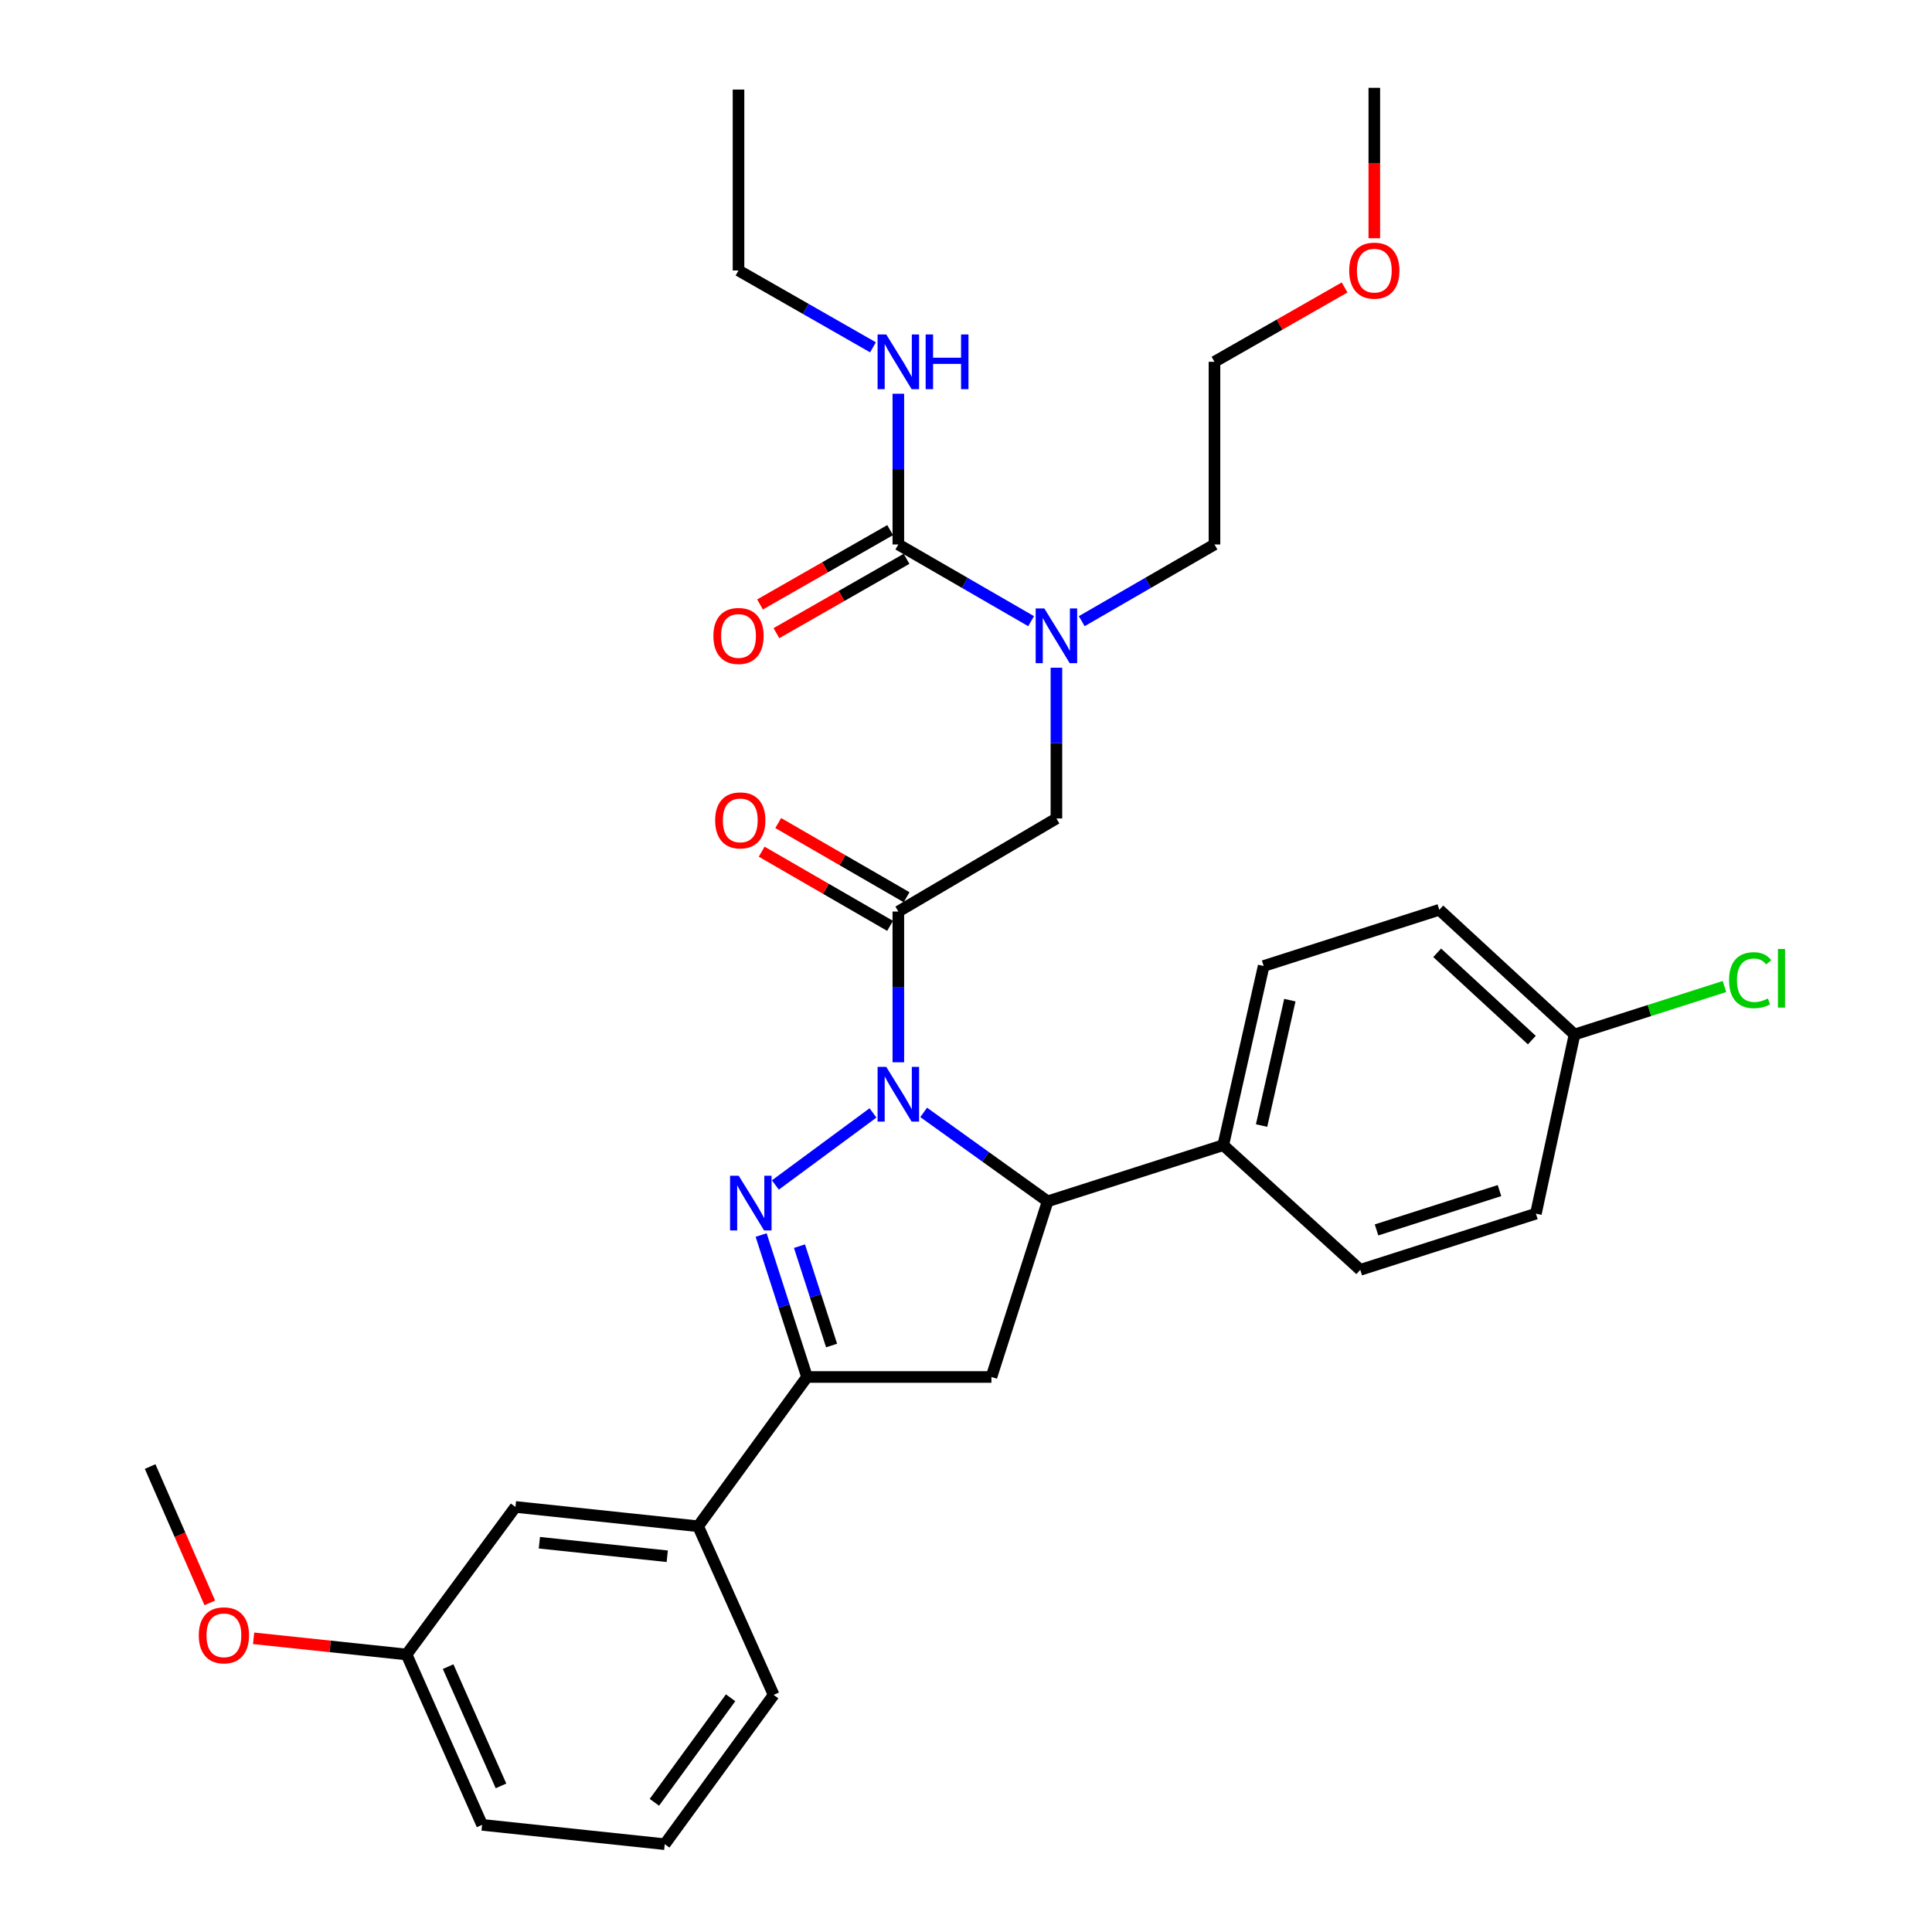 <?xml version='1.0' encoding='iso-8859-1'?>
<svg version='1.1' baseProfile='full'
              xmlns='http://www.w3.org/2000/svg'
                      xmlns:rdkit='http://www.rdkit.org/xml'
                      xmlns:xlink='http://www.w3.org/1999/xlink'
                  xml:space='preserve'
width='1000px' height='1000px' viewBox='0 0 1000 1000'>
<!-- END OF HEADER -->
<rect style='opacity:1.0;fill:#FFFFFF;stroke:none' width='1000' height='1000' x='0' y='0'> </rect>
<path class='bond-0' d='M 559.904,321.519 L 594.26,301.668' style='fill:none;fill-rule:evenodd;stroke:#0000FF;stroke-width:6px;stroke-linecap:butt;stroke-linejoin:miter;stroke-opacity:1' />
<path class='bond-0' d='M 594.26,301.668 L 628.616,281.817' style='fill:none;fill-rule:evenodd;stroke:#000000;stroke-width:6px;stroke-linecap:butt;stroke-linejoin:miter;stroke-opacity:1' />
<path class='bond-1' d='M 546.802,345.613 L 546.802,384.623' style='fill:none;fill-rule:evenodd;stroke:#0000FF;stroke-width:6px;stroke-linecap:butt;stroke-linejoin:miter;stroke-opacity:1' />
<path class='bond-1' d='M 546.802,384.623 L 546.802,423.634' style='fill:none;fill-rule:evenodd;stroke:#000000;stroke-width:6px;stroke-linecap:butt;stroke-linejoin:miter;stroke-opacity:1' />
<path class='bond-2' d='M 533.7,321.519 L 499.339,301.668' style='fill:none;fill-rule:evenodd;stroke:#0000FF;stroke-width:6px;stroke-linecap:butt;stroke-linejoin:miter;stroke-opacity:1' />
<path class='bond-2' d='M 499.339,301.668 L 464.979,281.817' style='fill:none;fill-rule:evenodd;stroke:#000000;stroke-width:6px;stroke-linecap:butt;stroke-linejoin:miter;stroke-opacity:1' />
<path class='bond-3' d='M 382.252,139.999 L 382.252,46.367' style='fill:none;fill-rule:evenodd;stroke:#000000;stroke-width:6px;stroke-linecap:butt;stroke-linejoin:miter;stroke-opacity:1' />
<path class='bond-4' d='M 382.252,139.999 L 417.054,159.886' style='fill:none;fill-rule:evenodd;stroke:#000000;stroke-width:6px;stroke-linecap:butt;stroke-linejoin:miter;stroke-opacity:1' />
<path class='bond-4' d='M 417.054,159.886 L 451.857,179.774' style='fill:none;fill-rule:evenodd;stroke:#0000FF;stroke-width:6px;stroke-linecap:butt;stroke-linejoin:miter;stroke-opacity:1' />
<path class='bond-5' d='M 469.26,464.41 L 436.034,445.212' style='fill:none;fill-rule:evenodd;stroke:#000000;stroke-width:6px;stroke-linecap:butt;stroke-linejoin:miter;stroke-opacity:1' />
<path class='bond-5' d='M 436.034,445.212 L 402.808,426.014' style='fill:none;fill-rule:evenodd;stroke:#FF0000;stroke-width:6px;stroke-linecap:butt;stroke-linejoin:miter;stroke-opacity:1' />
<path class='bond-5' d='M 460.698,479.228 L 427.472,460.03' style='fill:none;fill-rule:evenodd;stroke:#000000;stroke-width:6px;stroke-linecap:butt;stroke-linejoin:miter;stroke-opacity:1' />
<path class='bond-5' d='M 427.472,460.03 L 394.246,440.832' style='fill:none;fill-rule:evenodd;stroke:#FF0000;stroke-width:6px;stroke-linecap:butt;stroke-linejoin:miter;stroke-opacity:1' />
<path class='bond-6' d='M 464.979,471.819 L 546.802,423.634' style='fill:none;fill-rule:evenodd;stroke:#000000;stroke-width:6px;stroke-linecap:butt;stroke-linejoin:miter;stroke-opacity:1' />
<path class='bond-7' d='M 464.979,471.819 L 464.979,510.83' style='fill:none;fill-rule:evenodd;stroke:#000000;stroke-width:6px;stroke-linecap:butt;stroke-linejoin:miter;stroke-opacity:1' />
<path class='bond-7' d='M 464.979,510.83 L 464.979,549.84' style='fill:none;fill-rule:evenodd;stroke:#0000FF;stroke-width:6px;stroke-linecap:butt;stroke-linejoin:miter;stroke-opacity:1' />
<path class='bond-8' d='M 464.979,281.817 L 464.979,242.806' style='fill:none;fill-rule:evenodd;stroke:#000000;stroke-width:6px;stroke-linecap:butt;stroke-linejoin:miter;stroke-opacity:1' />
<path class='bond-8' d='M 464.979,242.806 L 464.979,203.795' style='fill:none;fill-rule:evenodd;stroke:#0000FF;stroke-width:6px;stroke-linecap:butt;stroke-linejoin:miter;stroke-opacity:1' />
<path class='bond-9' d='M 460.733,274.387 L 427.061,293.628' style='fill:none;fill-rule:evenodd;stroke:#000000;stroke-width:6px;stroke-linecap:butt;stroke-linejoin:miter;stroke-opacity:1' />
<path class='bond-9' d='M 427.061,293.628 L 393.389,312.87' style='fill:none;fill-rule:evenodd;stroke:#FF0000;stroke-width:6px;stroke-linecap:butt;stroke-linejoin:miter;stroke-opacity:1' />
<path class='bond-9' d='M 469.224,289.246 L 435.552,308.488' style='fill:none;fill-rule:evenodd;stroke:#000000;stroke-width:6px;stroke-linecap:butt;stroke-linejoin:miter;stroke-opacity:1' />
<path class='bond-9' d='M 435.552,308.488 L 401.879,327.729' style='fill:none;fill-rule:evenodd;stroke:#FF0000;stroke-width:6px;stroke-linecap:butt;stroke-linejoin:miter;stroke-opacity:1' />
<path class='bond-10' d='M 695.961,148.789 L 662.289,168.03' style='fill:none;fill-rule:evenodd;stroke:#FF0000;stroke-width:6px;stroke-linecap:butt;stroke-linejoin:miter;stroke-opacity:1' />
<path class='bond-10' d='M 662.289,168.03 L 628.616,187.272' style='fill:none;fill-rule:evenodd;stroke:#000000;stroke-width:6px;stroke-linecap:butt;stroke-linejoin:miter;stroke-opacity:1' />
<path class='bond-11' d='M 711.343,123.316 L 711.343,84.385' style='fill:none;fill-rule:evenodd;stroke:#FF0000;stroke-width:6px;stroke-linecap:butt;stroke-linejoin:miter;stroke-opacity:1' />
<path class='bond-11' d='M 711.343,84.385 L 711.343,45.455' style='fill:none;fill-rule:evenodd;stroke:#000000;stroke-width:6px;stroke-linecap:butt;stroke-linejoin:miter;stroke-opacity:1' />
<path class='bond-12' d='M 628.616,281.817 L 628.616,187.272' style='fill:none;fill-rule:evenodd;stroke:#000000;stroke-width:6px;stroke-linecap:butt;stroke-linejoin:miter;stroke-opacity:1' />
<path class='bond-13' d='M 478.097,575.776 L 510.177,598.795' style='fill:none;fill-rule:evenodd;stroke:#0000FF;stroke-width:6px;stroke-linecap:butt;stroke-linejoin:miter;stroke-opacity:1' />
<path class='bond-13' d='M 510.177,598.795 L 542.258,621.813' style='fill:none;fill-rule:evenodd;stroke:#000000;stroke-width:6px;stroke-linecap:butt;stroke-linejoin:miter;stroke-opacity:1' />
<path class='bond-14' d='M 451.866,576.043 L 401.327,613.348' style='fill:none;fill-rule:evenodd;stroke:#0000FF;stroke-width:6px;stroke-linecap:butt;stroke-linejoin:miter;stroke-opacity:1' />
<path class='bond-15' d='M 417.706,712.726 L 361.344,789.995' style='fill:none;fill-rule:evenodd;stroke:#000000;stroke-width:6px;stroke-linecap:butt;stroke-linejoin:miter;stroke-opacity:1' />
<path class='bond-16' d='M 417.706,712.726 L 513.164,712.726' style='fill:none;fill-rule:evenodd;stroke:#000000;stroke-width:6px;stroke-linecap:butt;stroke-linejoin:miter;stroke-opacity:1' />
<path class='bond-17' d='M 417.706,712.726 L 405.834,675.988' style='fill:none;fill-rule:evenodd;stroke:#000000;stroke-width:6px;stroke-linecap:butt;stroke-linejoin:miter;stroke-opacity:1' />
<path class='bond-17' d='M 405.834,675.988 L 393.962,639.25' style='fill:none;fill-rule:evenodd;stroke:#0000FF;stroke-width:6px;stroke-linecap:butt;stroke-linejoin:miter;stroke-opacity:1' />
<path class='bond-17' d='M 430.429,696.442 L 422.119,670.726' style='fill:none;fill-rule:evenodd;stroke:#000000;stroke-width:6px;stroke-linecap:butt;stroke-linejoin:miter;stroke-opacity:1' />
<path class='bond-17' d='M 422.119,670.726 L 413.808,645.009' style='fill:none;fill-rule:evenodd;stroke:#0000FF;stroke-width:6px;stroke-linecap:butt;stroke-linejoin:miter;stroke-opacity:1' />
<path class='bond-18' d='M 513.164,712.726 L 542.258,621.813' style='fill:none;fill-rule:evenodd;stroke:#000000;stroke-width:6px;stroke-linecap:butt;stroke-linejoin:miter;stroke-opacity:1' />
<path class='bond-19' d='M 542.258,621.813 L 633.161,592.729' style='fill:none;fill-rule:evenodd;stroke:#000000;stroke-width:6px;stroke-linecap:butt;stroke-linejoin:miter;stroke-opacity:1' />
<path class='bond-20' d='M 210.438,856.359 L 249.534,944.543' style='fill:none;fill-rule:evenodd;stroke:#000000;stroke-width:6px;stroke-linecap:butt;stroke-linejoin:miter;stroke-opacity:1' />
<path class='bond-20' d='M 231.947,862.651 L 259.315,924.379' style='fill:none;fill-rule:evenodd;stroke:#000000;stroke-width:6px;stroke-linecap:butt;stroke-linejoin:miter;stroke-opacity:1' />
<path class='bond-21' d='M 210.438,856.359 L 266.8,779.993' style='fill:none;fill-rule:evenodd;stroke:#000000;stroke-width:6px;stroke-linecap:butt;stroke-linejoin:miter;stroke-opacity:1' />
<path class='bond-22' d='M 210.438,856.359 L 170.854,852.171' style='fill:none;fill-rule:evenodd;stroke:#000000;stroke-width:6px;stroke-linecap:butt;stroke-linejoin:miter;stroke-opacity:1' />
<path class='bond-22' d='M 170.854,852.171 L 131.27,847.984' style='fill:none;fill-rule:evenodd;stroke:#FF0000;stroke-width:6px;stroke-linecap:butt;stroke-linejoin:miter;stroke-opacity:1' />
<path class='bond-23' d='M 249.534,944.543 L 344.078,954.545' style='fill:none;fill-rule:evenodd;stroke:#000000;stroke-width:6px;stroke-linecap:butt;stroke-linejoin:miter;stroke-opacity:1' />
<path class='bond-24' d='M 814.977,535.454 L 744.981,470.906' style='fill:none;fill-rule:evenodd;stroke:#000000;stroke-width:6px;stroke-linecap:butt;stroke-linejoin:miter;stroke-opacity:1' />
<path class='bond-24' d='M 792.876,538.353 L 743.879,493.17' style='fill:none;fill-rule:evenodd;stroke:#000000;stroke-width:6px;stroke-linecap:butt;stroke-linejoin:miter;stroke-opacity:1' />
<path class='bond-25' d='M 814.977,535.454 L 853.78,523.037' style='fill:none;fill-rule:evenodd;stroke:#000000;stroke-width:6px;stroke-linecap:butt;stroke-linejoin:miter;stroke-opacity:1' />
<path class='bond-25' d='M 853.78,523.037 L 892.584,510.619' style='fill:none;fill-rule:evenodd;stroke:#00CC00;stroke-width:6px;stroke-linecap:butt;stroke-linejoin:miter;stroke-opacity:1' />
<path class='bond-26' d='M 814.977,535.454 L 794.982,628.183' style='fill:none;fill-rule:evenodd;stroke:#000000;stroke-width:6px;stroke-linecap:butt;stroke-linejoin:miter;stroke-opacity:1' />
<path class='bond-27' d='M 633.161,592.729 L 704.07,657.267' style='fill:none;fill-rule:evenodd;stroke:#000000;stroke-width:6px;stroke-linecap:butt;stroke-linejoin:miter;stroke-opacity:1' />
<path class='bond-28' d='M 633.161,592.729 L 654.068,500' style='fill:none;fill-rule:evenodd;stroke:#000000;stroke-width:6px;stroke-linecap:butt;stroke-linejoin:miter;stroke-opacity:1' />
<path class='bond-28' d='M 652.992,582.584 L 667.627,517.673' style='fill:none;fill-rule:evenodd;stroke:#000000;stroke-width:6px;stroke-linecap:butt;stroke-linejoin:miter;stroke-opacity:1' />
<path class='bond-29' d='M 794.982,628.183 L 704.07,657.267' style='fill:none;fill-rule:evenodd;stroke:#000000;stroke-width:6px;stroke-linecap:butt;stroke-linejoin:miter;stroke-opacity:1' />
<path class='bond-29' d='M 776.131,616.246 L 712.492,636.605' style='fill:none;fill-rule:evenodd;stroke:#000000;stroke-width:6px;stroke-linecap:butt;stroke-linejoin:miter;stroke-opacity:1' />
<path class='bond-30' d='M 744.981,470.906 L 654.068,500' style='fill:none;fill-rule:evenodd;stroke:#000000;stroke-width:6px;stroke-linecap:butt;stroke-linejoin:miter;stroke-opacity:1' />
<path class='bond-31' d='M 344.078,954.545 L 400.44,877.267' style='fill:none;fill-rule:evenodd;stroke:#000000;stroke-width:6px;stroke-linecap:butt;stroke-linejoin:miter;stroke-opacity:1' />
<path class='bond-31' d='M 338.706,932.869 L 378.159,878.774' style='fill:none;fill-rule:evenodd;stroke:#000000;stroke-width:6px;stroke-linecap:butt;stroke-linejoin:miter;stroke-opacity:1' />
<path class='bond-32' d='M 400.44,877.267 L 361.344,789.995' style='fill:none;fill-rule:evenodd;stroke:#000000;stroke-width:6px;stroke-linecap:butt;stroke-linejoin:miter;stroke-opacity:1' />
<path class='bond-33' d='M 361.344,789.995 L 266.8,779.993' style='fill:none;fill-rule:evenodd;stroke:#000000;stroke-width:6px;stroke-linecap:butt;stroke-linejoin:miter;stroke-opacity:1' />
<path class='bond-33' d='M 345.362,805.514 L 279.181,798.512' style='fill:none;fill-rule:evenodd;stroke:#000000;stroke-width:6px;stroke-linecap:butt;stroke-linejoin:miter;stroke-opacity:1' />
<path class='bond-34' d='M 108.586,829.656 L 93.148,794.371' style='fill:none;fill-rule:evenodd;stroke:#FF0000;stroke-width:6px;stroke-linecap:butt;stroke-linejoin:miter;stroke-opacity:1' />
<path class='bond-34' d='M 93.148,794.371 L 77.71,759.086' style='fill:none;fill-rule:evenodd;stroke:#000000;stroke-width:6px;stroke-linecap:butt;stroke-linejoin:miter;stroke-opacity:1' />
<path  class='atom-0' d='M 540.542 314.929
L 549.822 329.929
Q 550.742 331.409, 552.222 334.089
Q 553.702 336.769, 553.782 336.929
L 553.782 314.929
L 557.542 314.929
L 557.542 343.249
L 553.662 343.249
L 543.702 326.849
Q 542.542 324.929, 541.302 322.729
Q 540.102 320.529, 539.742 319.849
L 539.742 343.249
L 536.062 343.249
L 536.062 314.929
L 540.542 314.929
' fill='#0000FF'/>
<path  class='atom-3' d='M 370.165 424.627
Q 370.165 417.827, 373.525 414.027
Q 376.885 410.227, 383.165 410.227
Q 389.445 410.227, 392.805 414.027
Q 396.165 417.827, 396.165 424.627
Q 396.165 431.507, 392.765 435.427
Q 389.365 439.307, 383.165 439.307
Q 376.925 439.307, 373.525 435.427
Q 370.165 431.547, 370.165 424.627
M 383.165 436.107
Q 387.485 436.107, 389.805 433.227
Q 392.165 430.307, 392.165 424.627
Q 392.165 419.067, 389.805 416.267
Q 387.485 413.427, 383.165 413.427
Q 378.845 413.427, 376.485 416.227
Q 374.165 419.027, 374.165 424.627
Q 374.165 430.347, 376.485 433.227
Q 378.845 436.107, 383.165 436.107
' fill='#FF0000'/>
<path  class='atom-6' d='M 458.719 173.112
L 467.999 188.112
Q 468.919 189.592, 470.399 192.272
Q 471.879 194.952, 471.959 195.112
L 471.959 173.112
L 475.719 173.112
L 475.719 201.432
L 471.839 201.432
L 461.879 185.032
Q 460.719 183.112, 459.479 180.912
Q 458.279 178.712, 457.919 178.032
L 457.919 201.432
L 454.239 201.432
L 454.239 173.112
L 458.719 173.112
' fill='#0000FF'/>
<path  class='atom-6' d='M 479.119 173.112
L 482.959 173.112
L 482.959 185.152
L 497.439 185.152
L 497.439 173.112
L 501.279 173.112
L 501.279 201.432
L 497.439 201.432
L 497.439 188.352
L 482.959 188.352
L 482.959 201.432
L 479.119 201.432
L 479.119 173.112
' fill='#0000FF'/>
<path  class='atom-7' d='M 369.252 329.169
Q 369.252 322.369, 372.612 318.569
Q 375.972 314.769, 382.252 314.769
Q 388.532 314.769, 391.892 318.569
Q 395.252 322.369, 395.252 329.169
Q 395.252 336.049, 391.852 339.969
Q 388.452 343.849, 382.252 343.849
Q 376.012 343.849, 372.612 339.969
Q 369.252 336.089, 369.252 329.169
M 382.252 340.649
Q 386.572 340.649, 388.892 337.769
Q 391.252 334.849, 391.252 329.169
Q 391.252 323.609, 388.892 320.809
Q 386.572 317.969, 382.252 317.969
Q 377.932 317.969, 375.572 320.769
Q 373.252 323.569, 373.252 329.169
Q 373.252 334.889, 375.572 337.769
Q 377.932 340.649, 382.252 340.649
' fill='#FF0000'/>
<path  class='atom-9' d='M 698.343 140.079
Q 698.343 133.279, 701.703 129.479
Q 705.063 125.679, 711.343 125.679
Q 717.623 125.679, 720.983 129.479
Q 724.343 133.279, 724.343 140.079
Q 724.343 146.959, 720.943 150.879
Q 717.543 154.759, 711.343 154.759
Q 705.103 154.759, 701.703 150.879
Q 698.343 146.999, 698.343 140.079
M 711.343 151.559
Q 715.663 151.559, 717.983 148.679
Q 720.343 145.759, 720.343 140.079
Q 720.343 134.519, 717.983 131.719
Q 715.663 128.879, 711.343 128.879
Q 707.023 128.879, 704.663 131.679
Q 702.343 134.479, 702.343 140.079
Q 702.343 145.799, 704.663 148.679
Q 707.023 151.559, 711.343 151.559
' fill='#FF0000'/>
<path  class='atom-11' d='M 458.719 552.204
L 467.999 567.204
Q 468.919 568.684, 470.399 571.364
Q 471.879 574.044, 471.959 574.204
L 471.959 552.204
L 475.719 552.204
L 475.719 580.524
L 471.839 580.524
L 461.879 564.124
Q 460.719 562.204, 459.479 560.004
Q 458.279 557.804, 457.919 557.124
L 457.919 580.524
L 454.239 580.524
L 454.239 552.204
L 458.719 552.204
' fill='#0000FF'/>
<path  class='atom-15' d='M 382.362 608.566
L 391.642 623.566
Q 392.562 625.046, 394.042 627.726
Q 395.522 630.406, 395.602 630.566
L 395.602 608.566
L 399.362 608.566
L 399.362 636.886
L 395.482 636.886
L 385.522 620.486
Q 384.362 618.566, 383.122 616.366
Q 381.922 614.166, 381.562 613.486
L 381.562 636.886
L 377.882 636.886
L 377.882 608.566
L 382.362 608.566
' fill='#0000FF'/>
<path  class='atom-20' d='M 894.97 507.341
Q 894.97 500.301, 898.25 496.621
Q 901.57 492.901, 907.85 492.901
Q 913.69 492.901, 916.81 497.021
L 914.17 499.181
Q 911.89 496.181, 907.85 496.181
Q 903.57 496.181, 901.29 499.061
Q 899.05 501.901, 899.05 507.341
Q 899.05 512.941, 901.37 515.821
Q 903.73 518.701, 908.29 518.701
Q 911.41 518.701, 915.05 516.821
L 916.17 519.821
Q 914.69 520.781, 912.45 521.341
Q 910.21 521.901, 907.73 521.901
Q 901.57 521.901, 898.25 518.141
Q 894.97 514.381, 894.97 507.341
' fill='#00CC00'/>
<path  class='atom-20' d='M 920.25 491.181
L 923.93 491.181
L 923.93 521.541
L 920.25 521.541
L 920.25 491.181
' fill='#00CC00'/>
<path  class='atom-29' d='M 102.893 846.437
Q 102.893 839.637, 106.253 835.837
Q 109.613 832.037, 115.893 832.037
Q 122.173 832.037, 125.533 835.837
Q 128.893 839.637, 128.893 846.437
Q 128.893 853.317, 125.493 857.237
Q 122.093 861.117, 115.893 861.117
Q 109.653 861.117, 106.253 857.237
Q 102.893 853.357, 102.893 846.437
M 115.893 857.917
Q 120.213 857.917, 122.533 855.037
Q 124.893 852.117, 124.893 846.437
Q 124.893 840.877, 122.533 838.077
Q 120.213 835.237, 115.893 835.237
Q 111.573 835.237, 109.213 838.037
Q 106.893 840.837, 106.893 846.437
Q 106.893 852.157, 109.213 855.037
Q 111.573 857.917, 115.893 857.917
' fill='#FF0000'/>
</svg>
